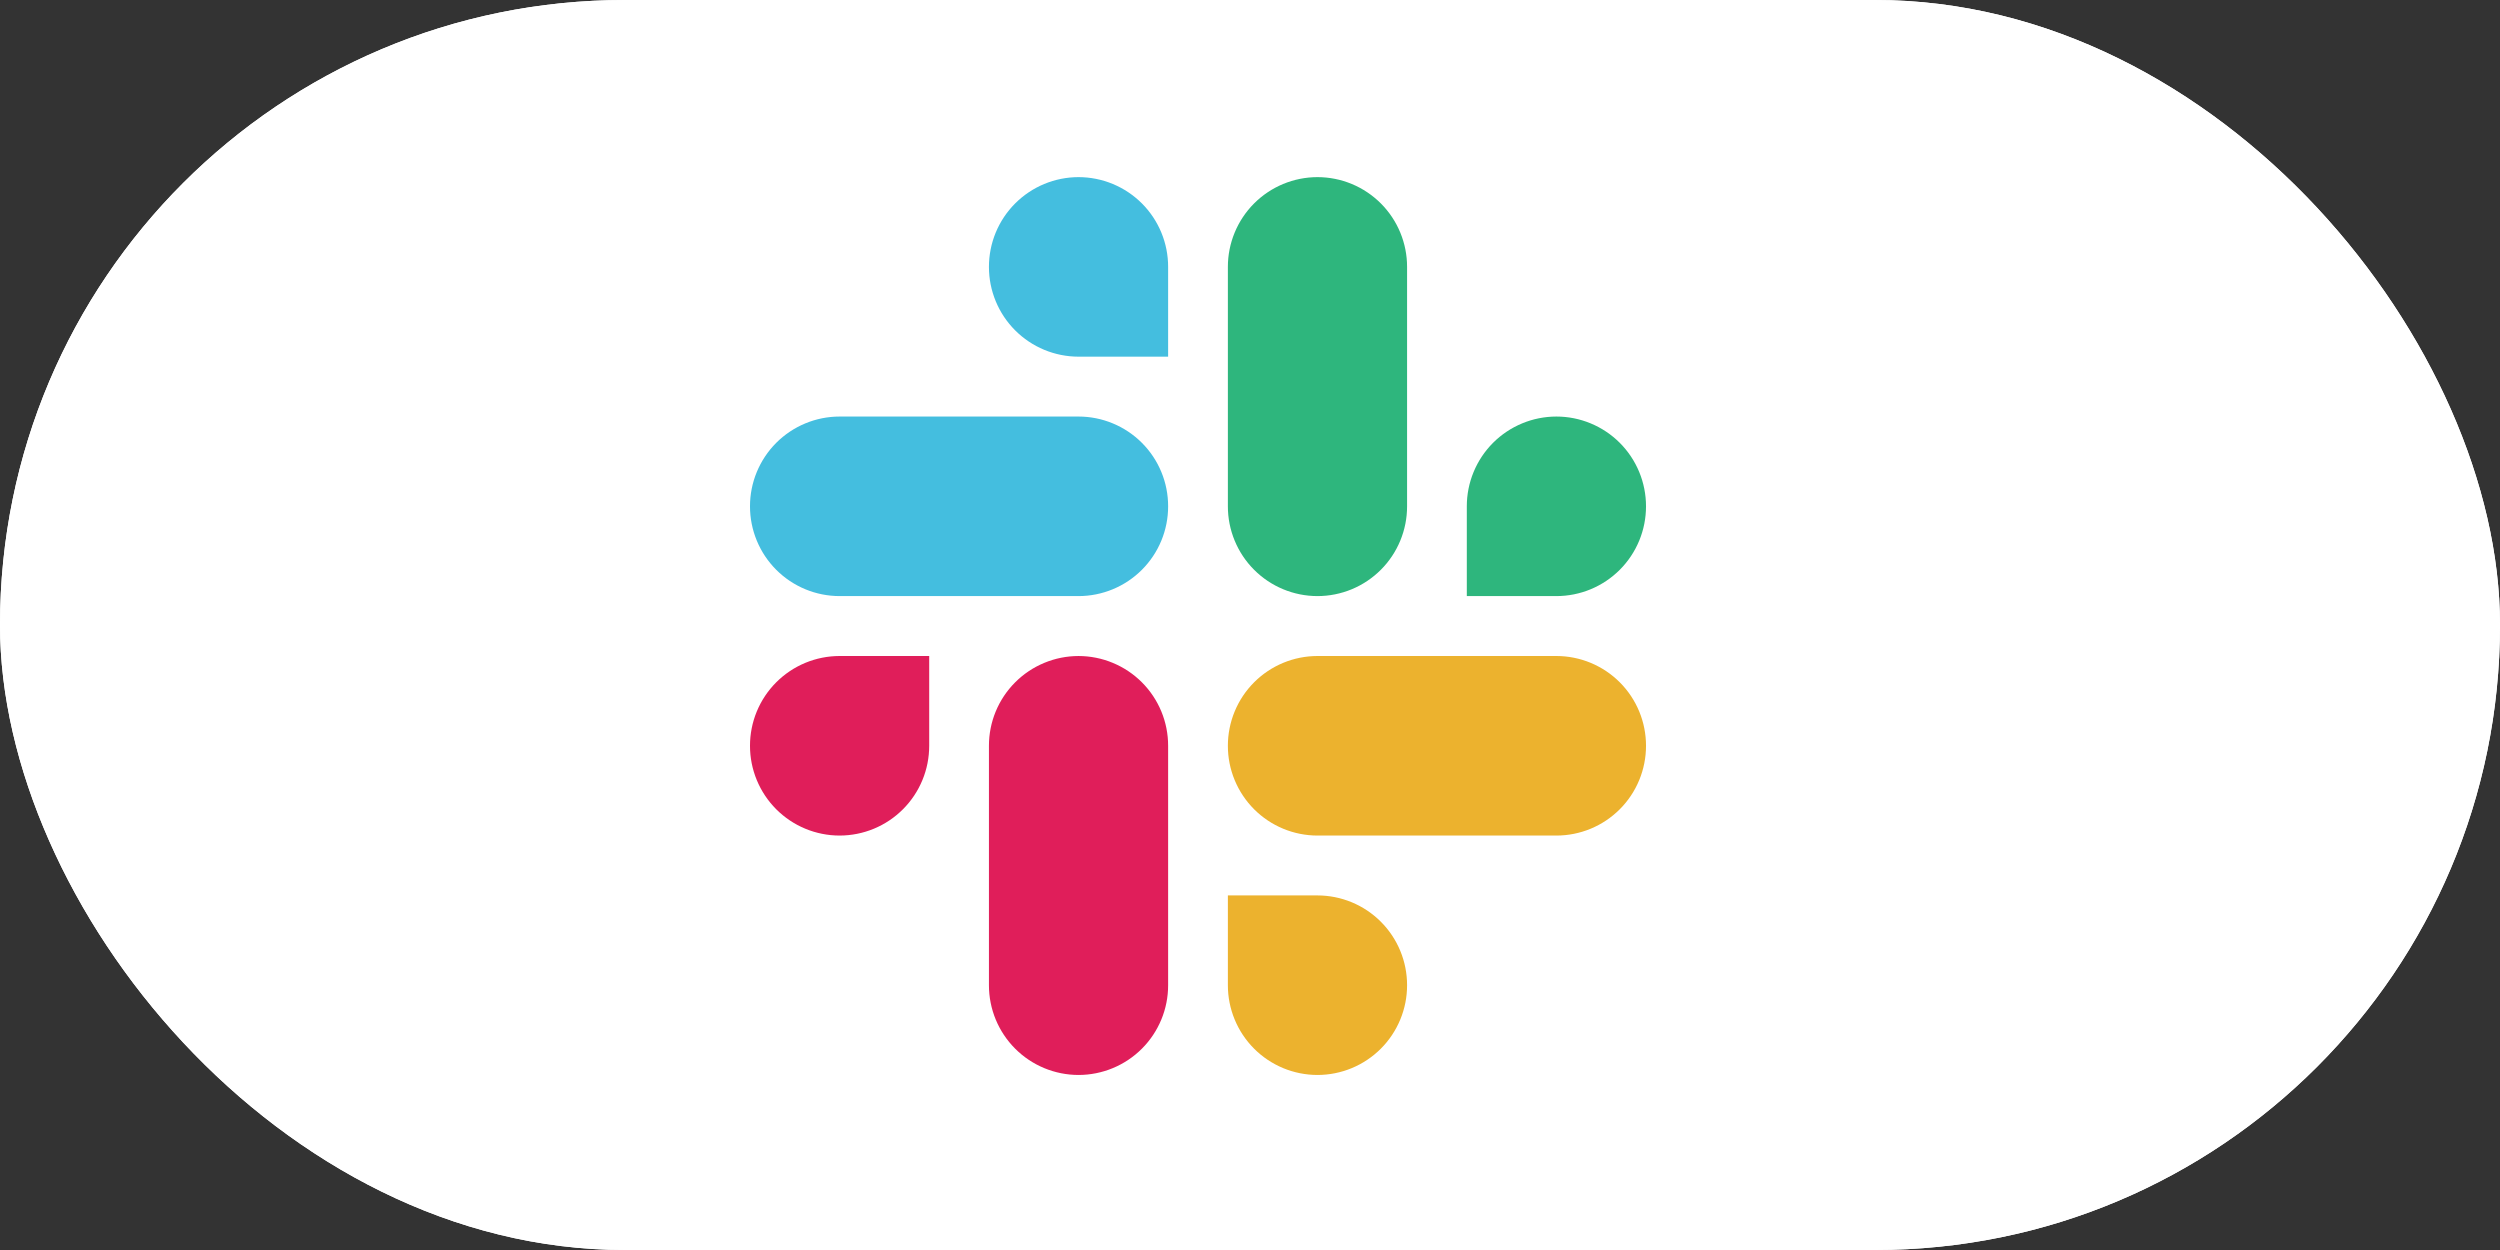 <svg width="160" height="80" viewBox="0 0 160 80" fill="none" xmlns="http://www.w3.org/2000/svg">
<rect x="0" y="0" width="160" height="80" fill="#333333" stroke="none"/>
<g clip-path="url(#clip0_3027_317)">
<rect width="160" height="80" rx="40" fill="white"/>
<path d="M158.4 0H1.6C0.716 0 0 0.716 0 1.6V78.4C0 79.284 0.716 80 1.6 80H158.4C159.284 80 160 79.284 160 78.4V1.6C160 0.716 159.284 0 158.4 0Z" fill="white"/>
<g clip-path="url(#clip1_3027_317)">
<path fill-rule="evenodd" clip-rule="evenodd" d="M69.026 11.336C68.272 11.337 67.526 11.486 66.83 11.775C66.134 12.064 65.501 12.488 64.969 13.021C64.436 13.555 64.014 14.188 63.726 14.885C63.439 15.582 63.291 16.328 63.292 17.082C63.291 17.836 63.439 18.582 63.727 19.279C64.014 19.976 64.437 20.609 64.969 21.142C65.502 21.676 66.134 22.099 66.83 22.388C67.526 22.677 68.272 22.826 69.026 22.827H74.76V17.082C74.761 16.328 74.614 15.582 74.326 14.885C74.038 14.188 73.616 13.555 73.084 13.021C72.551 12.488 71.919 12.064 71.222 11.775C70.526 11.486 69.78 11.337 69.026 11.336ZM69.026 26.659H53.734C52.981 26.659 52.234 26.808 51.538 27.098C50.842 27.387 50.21 27.81 49.677 28.343C49.145 28.877 48.723 29.51 48.435 30.207C48.147 30.903 47.999 31.65 48 32.404C47.999 33.157 48.147 33.904 48.435 34.601C48.722 35.298 49.145 35.931 49.677 36.465C50.209 36.998 50.842 37.422 51.538 37.711C52.234 38 52.981 38.149 53.734 38.15H69.026C69.78 38.149 70.526 38 71.222 37.711C71.919 37.422 72.551 36.998 73.084 36.465C73.616 35.931 74.038 35.298 74.326 34.601C74.614 33.904 74.761 33.157 74.76 32.404C74.761 31.65 74.614 30.903 74.326 30.207C74.038 29.51 73.616 28.877 73.083 28.343C72.551 27.81 71.918 27.387 71.222 27.098C70.526 26.808 69.78 26.659 69.026 26.659Z" fill="#44BEDF"/>
<path fill-rule="evenodd" clip-rule="evenodd" d="M105.345 32.404C105.345 31.65 105.197 30.903 104.91 30.207C104.622 29.51 104.2 28.877 103.667 28.343C103.135 27.81 102.502 27.387 101.806 27.098C101.11 26.808 100.364 26.659 99.61 26.659C98.856 26.659 98.11 26.808 97.414 27.098C96.718 27.387 96.086 27.81 95.553 28.343C95.021 28.877 94.598 29.51 94.311 30.207C94.023 30.903 93.875 31.65 93.876 32.404V38.15H99.61C100.364 38.149 101.11 38 101.806 37.711C102.503 37.422 103.135 36.998 103.668 36.465C104.2 35.931 104.622 35.298 104.91 34.601C105.198 33.904 105.345 33.157 105.345 32.404ZM90.053 32.404V17.082C90.054 16.328 89.906 15.582 89.618 14.885C89.331 14.188 88.908 13.555 88.376 13.021C87.843 12.488 87.211 12.064 86.515 11.775C85.819 11.486 85.072 11.337 84.318 11.336C83.564 11.337 82.818 11.486 82.122 11.775C81.426 12.064 80.793 12.488 80.261 13.021C79.728 13.555 79.306 14.188 79.019 14.885C78.731 15.582 78.583 16.328 78.584 17.082V32.404C78.583 33.157 78.731 33.904 79.019 34.601C79.306 35.298 79.728 35.931 80.261 36.465C80.793 36.998 81.426 37.422 82.122 37.711C82.818 38 83.564 38.149 84.318 38.15C85.072 38.149 85.819 38 86.515 37.711C87.211 37.422 87.843 36.998 88.376 36.465C88.908 35.931 89.331 35.298 89.618 34.601C89.906 33.904 90.054 33.157 90.053 32.404Z" fill="#2EB67D"/>
<path fill-rule="evenodd" clip-rule="evenodd" d="M84.318 68.798C85.072 68.797 85.819 68.648 86.515 68.359C87.211 68.07 87.843 67.647 88.376 67.113C88.908 66.579 89.331 65.946 89.618 65.249C89.906 64.553 90.054 63.806 90.053 63.052C90.053 62.298 89.906 61.552 89.618 60.855C89.33 60.159 88.908 59.525 88.375 58.992C87.843 58.459 87.211 58.035 86.514 57.746C85.818 57.457 85.072 57.308 84.318 57.307H78.584V63.052C78.583 63.806 78.731 64.553 79.019 65.249C79.306 65.946 79.728 66.579 80.261 67.113C80.793 67.647 81.426 68.07 82.122 68.359C82.818 68.648 83.564 68.797 84.318 68.798ZM84.318 53.476H99.61C100.364 53.475 101.11 53.326 101.806 53.037C102.502 52.748 103.135 52.324 103.667 51.791C104.2 51.257 104.622 50.624 104.91 49.927C105.197 49.231 105.345 48.484 105.345 47.73C105.345 46.977 105.198 46.23 104.91 45.533C104.622 44.837 104.2 44.203 103.668 43.67C103.135 43.136 102.503 42.713 101.806 42.423C101.11 42.134 100.364 41.985 99.61 41.984H84.318C83.564 41.985 82.818 42.134 82.122 42.423C81.426 42.713 80.793 43.136 80.261 43.67C79.728 44.203 79.306 44.837 79.019 45.533C78.731 46.23 78.583 46.977 78.584 47.73C78.583 48.484 78.731 49.231 79.019 49.927C79.307 50.624 79.729 51.257 80.261 51.791C80.794 52.324 81.426 52.748 82.122 53.037C82.818 53.326 83.565 53.475 84.318 53.476Z" fill="#ECB22E"/>
<path fill-rule="evenodd" clip-rule="evenodd" d="M48 47.73C47.999 48.484 48.147 49.231 48.435 49.927C48.723 50.624 49.145 51.257 49.677 51.791C50.21 52.324 50.842 52.748 51.538 53.037C52.234 53.326 52.981 53.475 53.734 53.476C54.488 53.475 55.234 53.326 55.931 53.037C56.627 52.748 57.259 52.324 57.791 51.791C58.324 51.257 58.746 50.624 59.034 49.927C59.322 49.231 59.469 48.484 59.469 47.73V41.984H53.734C52.98 41.985 52.234 42.134 51.538 42.423C50.842 42.713 50.209 43.136 49.677 43.67C49.144 44.204 48.722 44.837 48.434 45.534C48.147 46.231 47.999 46.977 48 47.73ZM63.292 47.73V63.052C63.291 63.806 63.439 64.553 63.726 65.249C64.014 65.946 64.436 66.579 64.969 67.113C65.501 67.647 66.134 68.07 66.83 68.359C67.526 68.648 68.272 68.797 69.026 68.798C69.78 68.797 70.526 68.648 71.222 68.359C71.919 68.07 72.551 67.647 73.084 67.113C73.616 66.579 74.038 65.946 74.326 65.249C74.614 64.553 74.761 63.806 74.76 63.052V47.732C74.761 46.978 74.614 46.231 74.326 45.534C74.038 44.838 73.616 44.204 73.084 43.671C72.551 43.137 71.919 42.714 71.222 42.425C70.526 42.135 69.78 41.986 69.026 41.985C68.272 41.986 67.526 42.135 66.83 42.425C66.134 42.714 65.501 43.137 64.969 43.671C64.436 44.204 64.014 44.838 63.726 45.534C63.439 46.231 63.291 46.977 63.292 47.73Z" fill="#E01E5A"/>
</g>
</g>
<defs>
<clipPath id="clip0_3027_317">
<rect width="160" height="80" rx="40" fill="white"/>
</clipPath>
<clipPath id="clip1_3027_317">
<rect width="57.6" height="57.6" fill="white" transform="translate(48 11.203)"/>
</clipPath>
</defs>
</svg>
